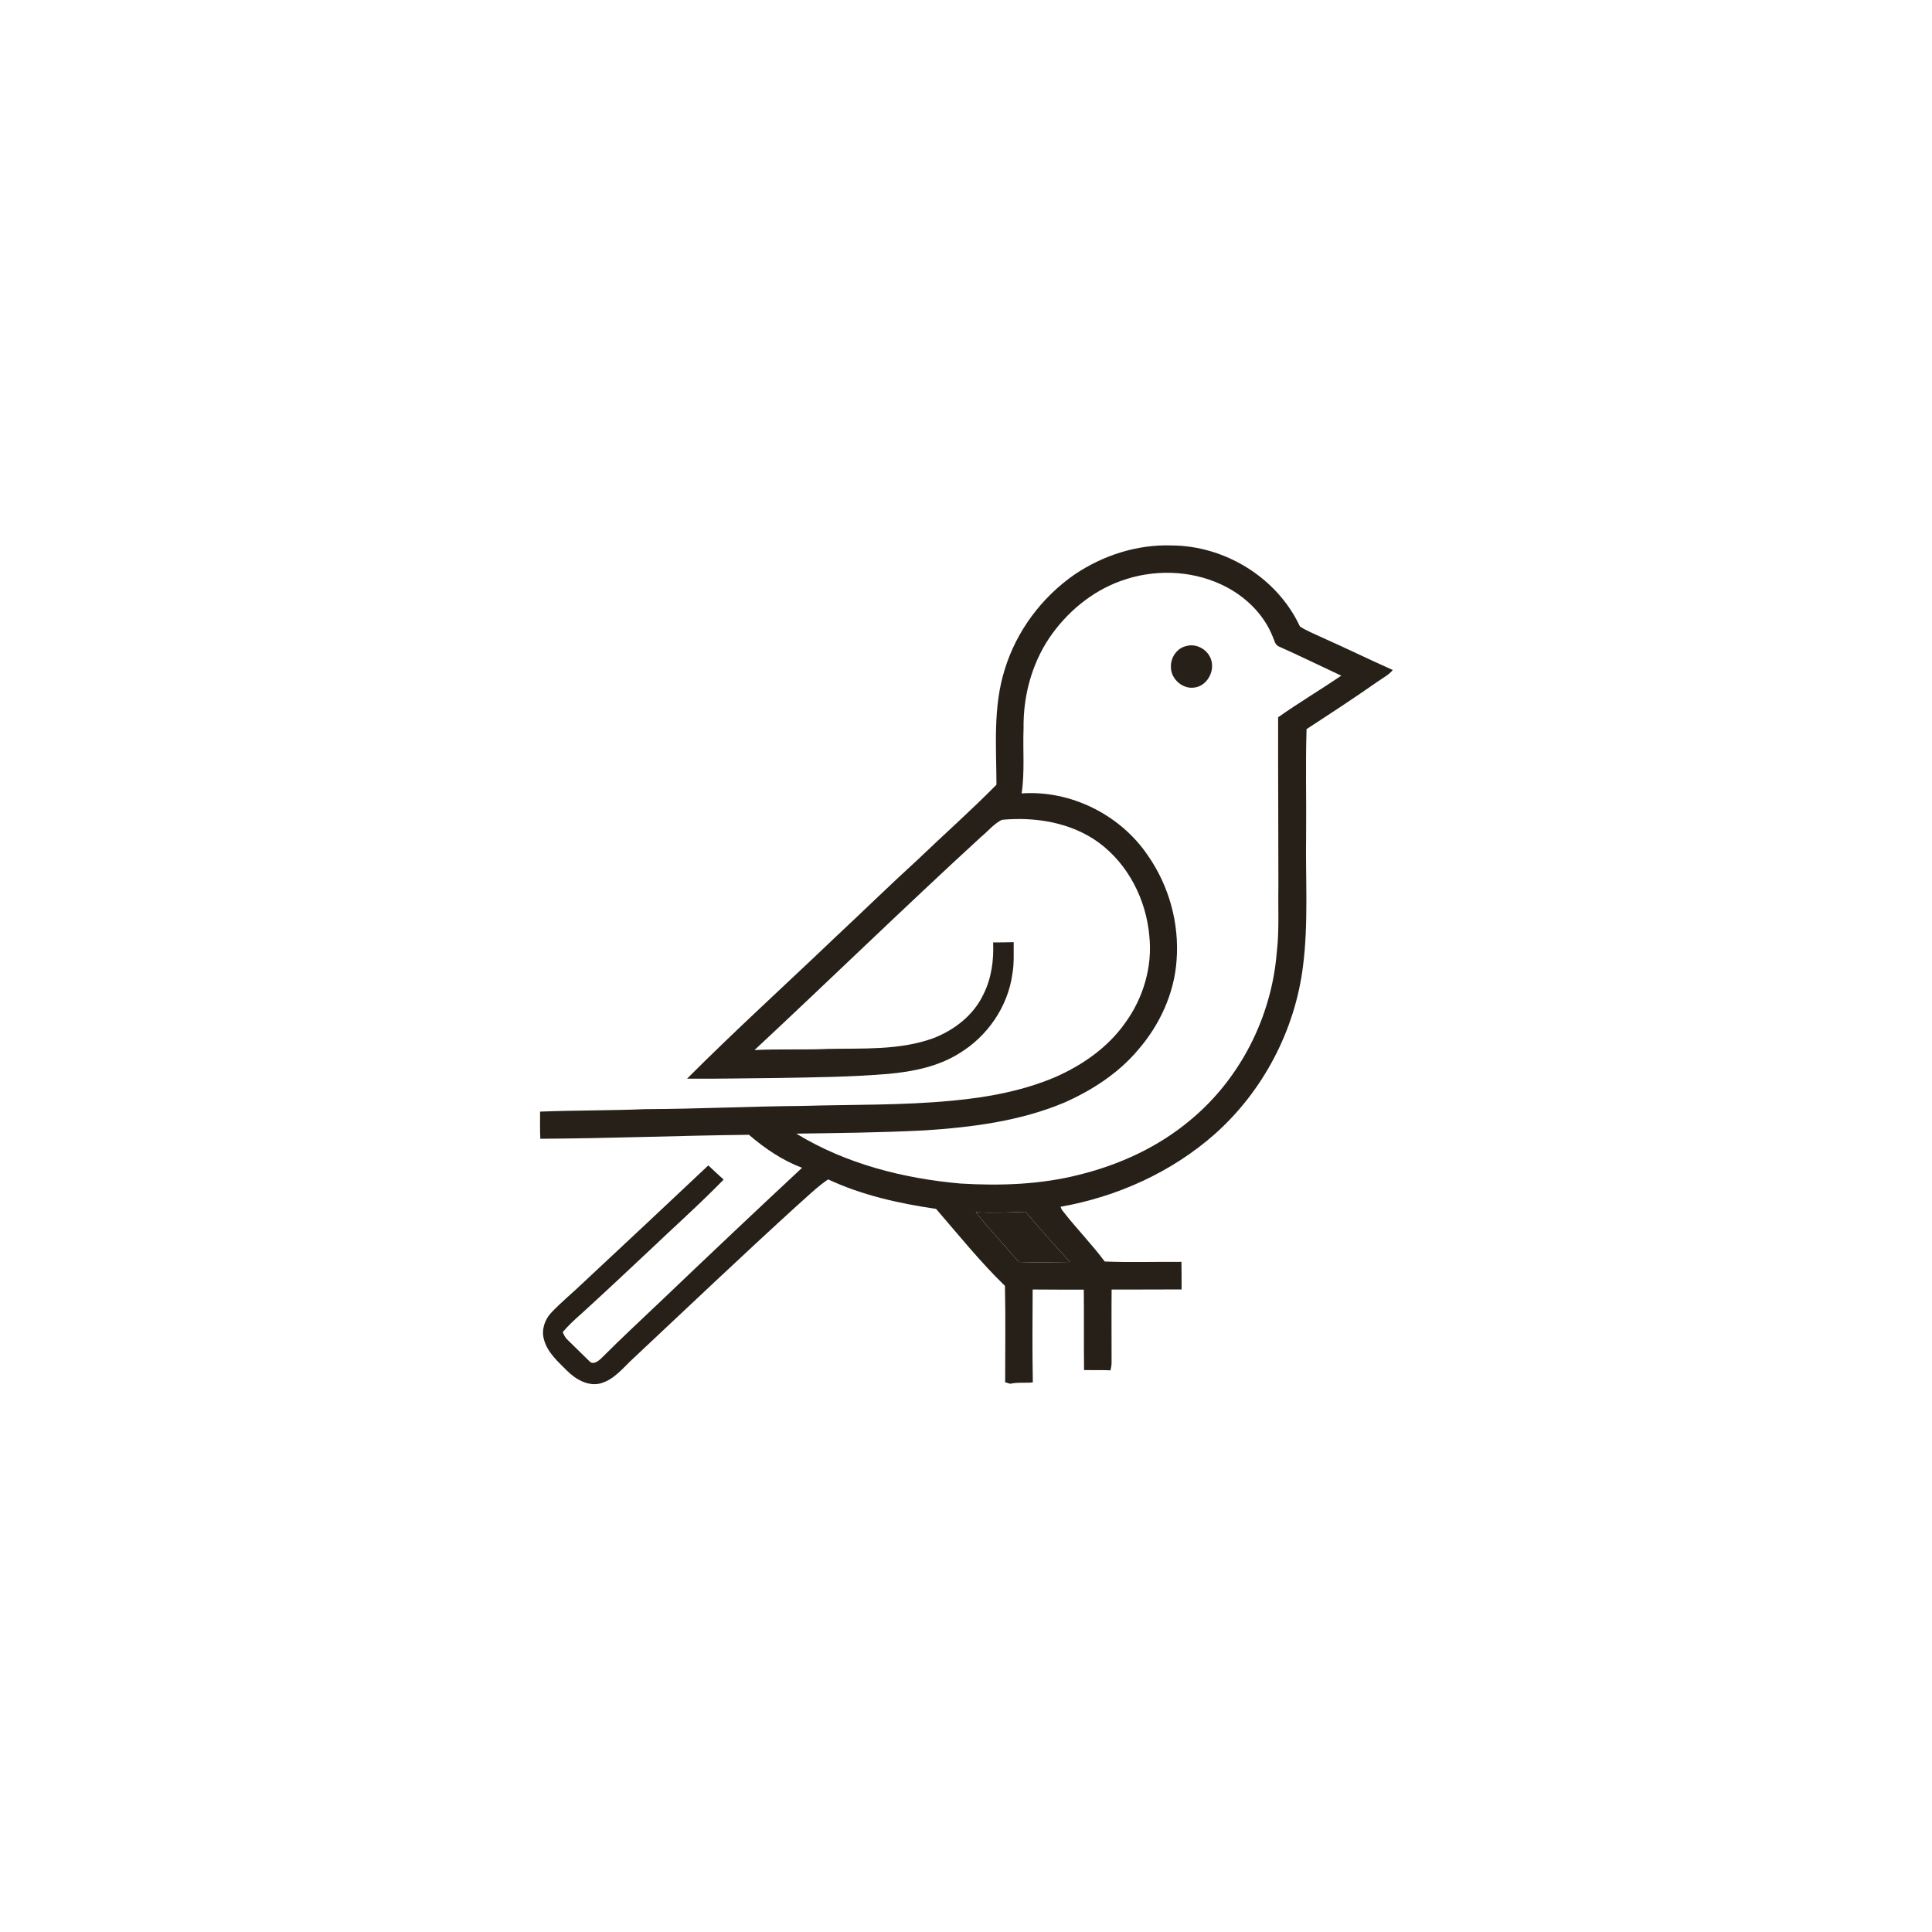 <?xml version="1.0" encoding="utf-8"?>
<!-- Generator: Adobe Illustrator 27.5.0, SVG Export Plug-In . SVG Version: 6.00 Build 0)  -->
<svg version="1.1" id="Layer_1" xmlns="http://www.w3.org/2000/svg" xmlns:xlink="http://www.w3.org/1999/xlink" x="0px" y="0px"
	 viewBox="0 0 1024 1024" style="enable-background:new 0 0 1024 1024;" xml:space="preserve">
<g>
	<g>
		<g>
			<path style="fill:none;" d="M0,0h1024v1024H0V0z M569.57,304.48c-17.47,12.12-30.89,30.09-37.07,50.47
				c-6.2,19.71-4.44,40.61-4.35,60.95c-13.45,13.69-27.85,26.41-41.69,39.69c-14.97,13.65-29.43,27.84-44.25,41.65
				c-25.99,24.85-52.65,49.01-78.05,74.48c15.94,0.12,31.88-0.23,47.82-0.36c19.62-0.36,39.28-0.51,58.84-2.18
				c13.04-1.2,26.37-3.82,37.61-10.89c14.96-9.02,25.82-24.79,28.17-42.19c0.97-5.53,0.61-11.16,0.68-16.74
				c-3.63,0.09-7.27,0.15-10.9,0.14c0.41,9.41-0.87,19.04-5.15,27.53c-5.23,11.12-15.6,19.11-26.92,23.37
				c-17.72,6.32-36.86,5.17-55.37,5.54c-13,0.59-26.03-0.04-39.03,0.61c40.12-37.39,79.42-75.67,119.83-112.76
				c3.77-3.06,6.9-7.09,11.28-9.27c17.73-1.67,36.71,1.39,51.37,12.08c15.61,11.52,25.09,30.24,26.77,49.41
				c1.78,16.33-3.22,33.09-12.88,46.27c-9.2,13.04-22.77,22.4-37.25,28.73c-17.16,7.22-35.67,10.64-54.13,12.35
				c-26.56,2.58-53.29,2.02-79.93,2.81c-27.66,0.21-55.29,1.61-82.95,1.7c-18.57,0.78-37.18,0.57-55.76,1.31
				c-0.01,4.79-0.11,9.59,0.12,14.39c36.87-0.18,73.71-1.7,110.58-2.11c8.4,7.23,17.72,13.59,28.15,17.5
				c-24.5,22.83-48.83,45.83-73.05,68.96c-11.12,10.61-22.43,21.04-33.28,31.93c-1.56,1.51-4.35,3.76-6.32,1.68
				c-3.91-3.78-7.78-7.61-11.66-11.42c-1.22-1.11-1.91-2.6-2.55-4.07c3.03-3.56,6.47-6.75,9.98-9.82
				c12.21-11.12,24.24-22.42,36.28-33.73c13.01-12.42,26.49-24.39,39.04-37.29c-2.77-2.44-5.43-5-8.12-7.51
				c-21.92,20.66-43.9,41.26-65.93,61.8c-5.76,5.58-12.04,10.62-17.53,16.48c-3.33,3.66-5.06,8.96-3.7,13.83
				c1.74,6.94,7.37,11.79,12.21,16.66c4.58,4.55,10.99,8.39,17.68,6.81c7.47-2.03,12.21-8.48,17.67-13.45
				c28.88-27.11,57.6-54.39,86.88-81.06c5.3-4.67,10.36-9.67,16.22-13.66c18,8.42,37.63,12.77,57.21,15.64
				c11.94,13.79,23.39,28.1,36.5,40.8c0.38,17.05,0.12,34.1,0.11,51.15c1.06,0.01,2.23,0.99,3.37,0.61c3.72-0.75,7.54-0.17,11.3-0.6
				c-0.3-16.41-0.2-32.83-0.09-49.24c9.04,0.12,18.07,0.05,27.11,0.07c0.13,14.21,0,28.43,0.12,42.65
				c4.68,0.06,9.36-0.08,14.04,0.12c0.31-1.41,0.58-2.82,0.56-4.24c0.02-12.86-0.1-25.72,0.02-38.57
				c12.36,0.02,24.73-0.04,37.09-0.07c-0.01-4.87,0.02-9.74-0.08-14.61c-13.55-0.09-27.11,0.35-40.66-0.18
				c-7.11-9.52-15.51-18.02-22.75-27.45c-0.16-0.39-0.49-1.18-0.65-1.57c30.04-5.31,58.92-18.33,81.85-38.62
				c25.54-22.75,42.43-54.98,46.64-88.93c2.93-22.9,1.3-46.04,1.65-69.05c0.19-18.85-0.36-37.76,0.24-56.57
				c12.62-8.22,25.24-16.47,37.58-25.12c2.76-1.98,5.94-3.51,8.12-6.21c-12.91-5.74-25.6-11.96-38.51-17.69
				c-3.6-1.73-7.39-3.17-10.72-5.39c-12-25.81-39.72-42.83-68.04-42.93C602.72,288.48,584.61,294.35,569.57,304.48z"/>
		</g>
		<g>
			<path style="fill:none;" d="M594.07,307.9c17.06-6.21,36.6-5.82,53.14,1.85c11.99,5.54,22.41,15.22,27.34,27.64
				c0.91,1.93,1.23,4.59,3.55,5.39c11.03,4.91,21.87,10.25,32.82,15.35c-11.06,7.5-22.56,14.34-33.48,22.04
				c-0.07,29.96,0.16,59.91,0.14,89.87c-0.22,11.67,0.5,23.4-0.89,35.02c-2.78,34.07-19.46,66.92-45.89,88.7
				c-16.89,14.17-37.42,23.59-58.73,28.86c-20.53,5.23-41.92,5.95-62.97,4.68c-30.36-2.68-60.86-10.46-87.04-26.45
				c22.64-0.32,45.29-0.56,67.9-1.72c25.25-1.65,50.87-4.89,74.37-14.83c14.7-6.54,28.62-15.59,39.02-28.01
				c11.38-13.15,19.04-29.8,20.26-47.24c1.53-19.52-3.96-39.45-15.14-55.52c-14.55-21.64-40.92-34.84-66.99-33.01
				c1.73-11.39,0.58-22.99,1.03-34.47c-0.25-16.86,4.23-33.91,13.66-47.96C565.38,324.54,578.57,313.47,594.07,307.9z M628.43,342.5
				c-4.99,1.24-8.2,6.51-7.81,11.49c0.21,6.08,6.3,11.33,12.34,10.44c6.18-0.68,10.41-7.45,9.3-13.37
				C641.23,344.86,634.47,340.58,628.43,342.5z"/>
		</g>
		<path id="XMLID_5_" style="fill:#272019;" d="M517.16,642.49c8.79,0.57,17.59,0.1,26.39-0.18c7.78,8.96,15.49,17.99,23.7,26.57
			c-9.06,0.12-18.13,0.4-27.18,0C532.42,660.09,524.44,651.58,517.16,642.49z"/>
	</g>
	<g>
		<g>
			<path style="fill:#272019;" d="M569.57,304.48c15.04-10.13,33.15-16,51.37-15.38c28.32,0.1,56.04,17.12,68.04,42.93
				c3.33,2.22,7.12,3.66,10.72,5.39c12.91,5.73,25.6,11.95,38.51,17.69c-2.18,2.7-5.36,4.23-8.12,6.21
				c-12.34,8.65-24.96,16.9-37.58,25.12c-0.6,18.81-0.05,37.72-0.24,56.57c-0.35,23.01,1.28,46.15-1.65,69.05
				c-4.21,33.95-21.1,66.18-46.64,88.93c-22.93,20.29-51.81,33.31-81.85,38.62c0.16,0.39,0.49,1.18,0.65,1.57
				c7.24,9.43,15.64,17.93,22.75,27.45c13.55,0.53,27.11,0.09,40.66,0.18c0.1,4.87,0.07,9.74,0.08,14.61
				c-12.36,0.03-24.73,0.09-37.09,0.07c-0.12,12.85,0,25.71-0.02,38.57c0.02,1.42-0.25,2.83-0.56,4.24
				c-4.68-0.2-9.36-0.06-14.04-0.12c-0.12-14.22,0.01-28.44-0.12-42.65c-9.04-0.02-18.07,0.05-27.11-0.07
				c-0.11,16.41-0.21,32.83,0.09,49.24c-3.76,0.43-7.58-0.15-11.3,0.6c-1.14,0.38-2.31-0.6-3.37-0.61
				c0.01-17.05,0.27-34.1-0.11-51.15c-13.11-12.7-24.56-27.01-36.5-40.8c-19.58-2.87-39.21-7.22-57.21-15.64
				c-5.86,3.99-10.92,8.99-16.22,13.66c-29.28,26.67-58,53.95-86.88,81.06c-5.46,4.97-10.2,11.42-17.67,13.45
				c-6.69,1.58-13.1-2.26-17.68-6.81c-4.84-4.87-10.47-9.72-12.21-16.66c-1.36-4.87,0.37-10.17,3.7-13.83
				c5.49-5.86,11.77-10.9,17.53-16.48c22.03-20.54,44.01-41.14,65.93-61.8c2.69,2.51,5.35,5.07,8.12,7.51
				c-12.55,12.9-26.03,24.87-39.04,37.29c-12.04,11.31-24.07,22.61-36.28,33.73c-3.51,3.07-6.95,6.26-9.98,9.82
				c0.64,1.47,1.33,2.96,2.55,4.07c3.88,3.81,7.75,7.64,11.66,11.42c1.97,2.08,4.76-0.17,6.32-1.68
				c10.85-10.89,22.16-21.32,33.28-31.93c24.22-23.13,48.55-46.13,73.05-68.96c-10.43-3.91-19.75-10.27-28.15-17.5
				c-36.87,0.41-73.71,1.93-110.58,2.11c-0.23-4.8-0.13-9.6-0.12-14.39c18.58-0.74,37.19-0.53,55.76-1.31
				c27.66-0.09,55.29-1.49,82.95-1.7c26.64-0.79,53.37-0.23,79.93-2.81c18.46-1.71,36.97-5.13,54.13-12.35
				c14.48-6.33,28.05-15.69,37.25-28.73c9.66-13.18,14.66-29.94,12.88-46.27c-1.68-19.17-11.16-37.89-26.77-49.41
				c-14.66-10.69-33.64-13.75-51.37-12.08c-4.38,2.18-7.51,6.21-11.28,9.27c-40.41,37.09-79.71,75.37-119.83,112.76
				c13-0.65,26.03-0.02,39.03-0.61c18.51-0.37,37.65,0.78,55.37-5.54c11.32-4.26,21.69-12.25,26.92-23.37
				c4.28-8.49,5.56-18.12,5.15-27.53c3.63,0.01,7.27-0.05,10.9-0.14c-0.07,5.58,0.29,11.21-0.68,16.74
				c-2.35,17.4-13.21,33.17-28.17,42.19c-11.24,7.07-24.57,9.69-37.61,10.89c-19.56,1.67-39.22,1.82-58.84,2.18
				c-15.94,0.13-31.88,0.48-47.82,0.36c25.4-25.47,52.06-49.63,78.05-74.48c14.82-13.81,29.28-28,44.25-41.65
				c13.84-13.28,28.24-26,41.69-39.69c-0.09-20.34-1.85-41.24,4.35-60.95C538.68,334.57,552.1,316.6,569.57,304.48z M594.07,307.9
				c-15.5,5.57-28.69,16.64-37.9,30.19c-9.43,14.05-13.91,31.1-13.66,47.96c-0.45,11.48,0.7,23.08-1.03,34.47
				c26.07-1.83,52.44,11.37,66.99,33.01c11.18,16.07,16.67,36,15.14,55.52c-1.22,17.44-8.88,34.09-20.26,47.24
				c-10.4,12.42-24.32,21.47-39.02,28.01c-23.5,9.94-49.12,13.18-74.37,14.83c-22.61,1.16-45.26,1.4-67.9,1.72
				c26.18,15.99,56.68,23.77,87.04,26.45c21.05,1.27,42.44,0.55,62.97-4.68c21.31-5.27,41.84-14.69,58.73-28.86
				c26.43-21.78,43.11-54.63,45.89-88.7c1.39-11.62,0.67-23.35,0.89-35.02c0.02-29.96-0.21-59.91-0.14-89.87
				c10.92-7.7,22.42-14.54,33.48-22.04c-10.95-5.1-21.79-10.44-32.82-15.35c-2.32-0.8-2.64-3.46-3.55-5.39
				c-4.93-12.42-15.35-22.1-27.34-27.64C630.67,302.08,611.13,301.69,594.07,307.9z M517.16,642.49
				c7.28,9.09,15.26,17.6,22.91,26.39c9.05,0.4,18.12,0.12,27.18,0c-8.21-8.58-15.92-17.61-23.7-26.57
				C534.75,642.59,525.95,643.06,517.16,642.49z"/>
		</g>
		<path id="XMLID_1_" style="fill:#272019;" d="M628.43,342.5c6.04-1.92,12.8,2.36,13.83,8.56c1.11,5.92-3.12,12.69-9.3,13.37
			c-6.04,0.89-12.13-4.36-12.34-10.44C620.23,349.01,623.44,343.74,628.43,342.5z"/>
	</g>
</g>
</svg>
